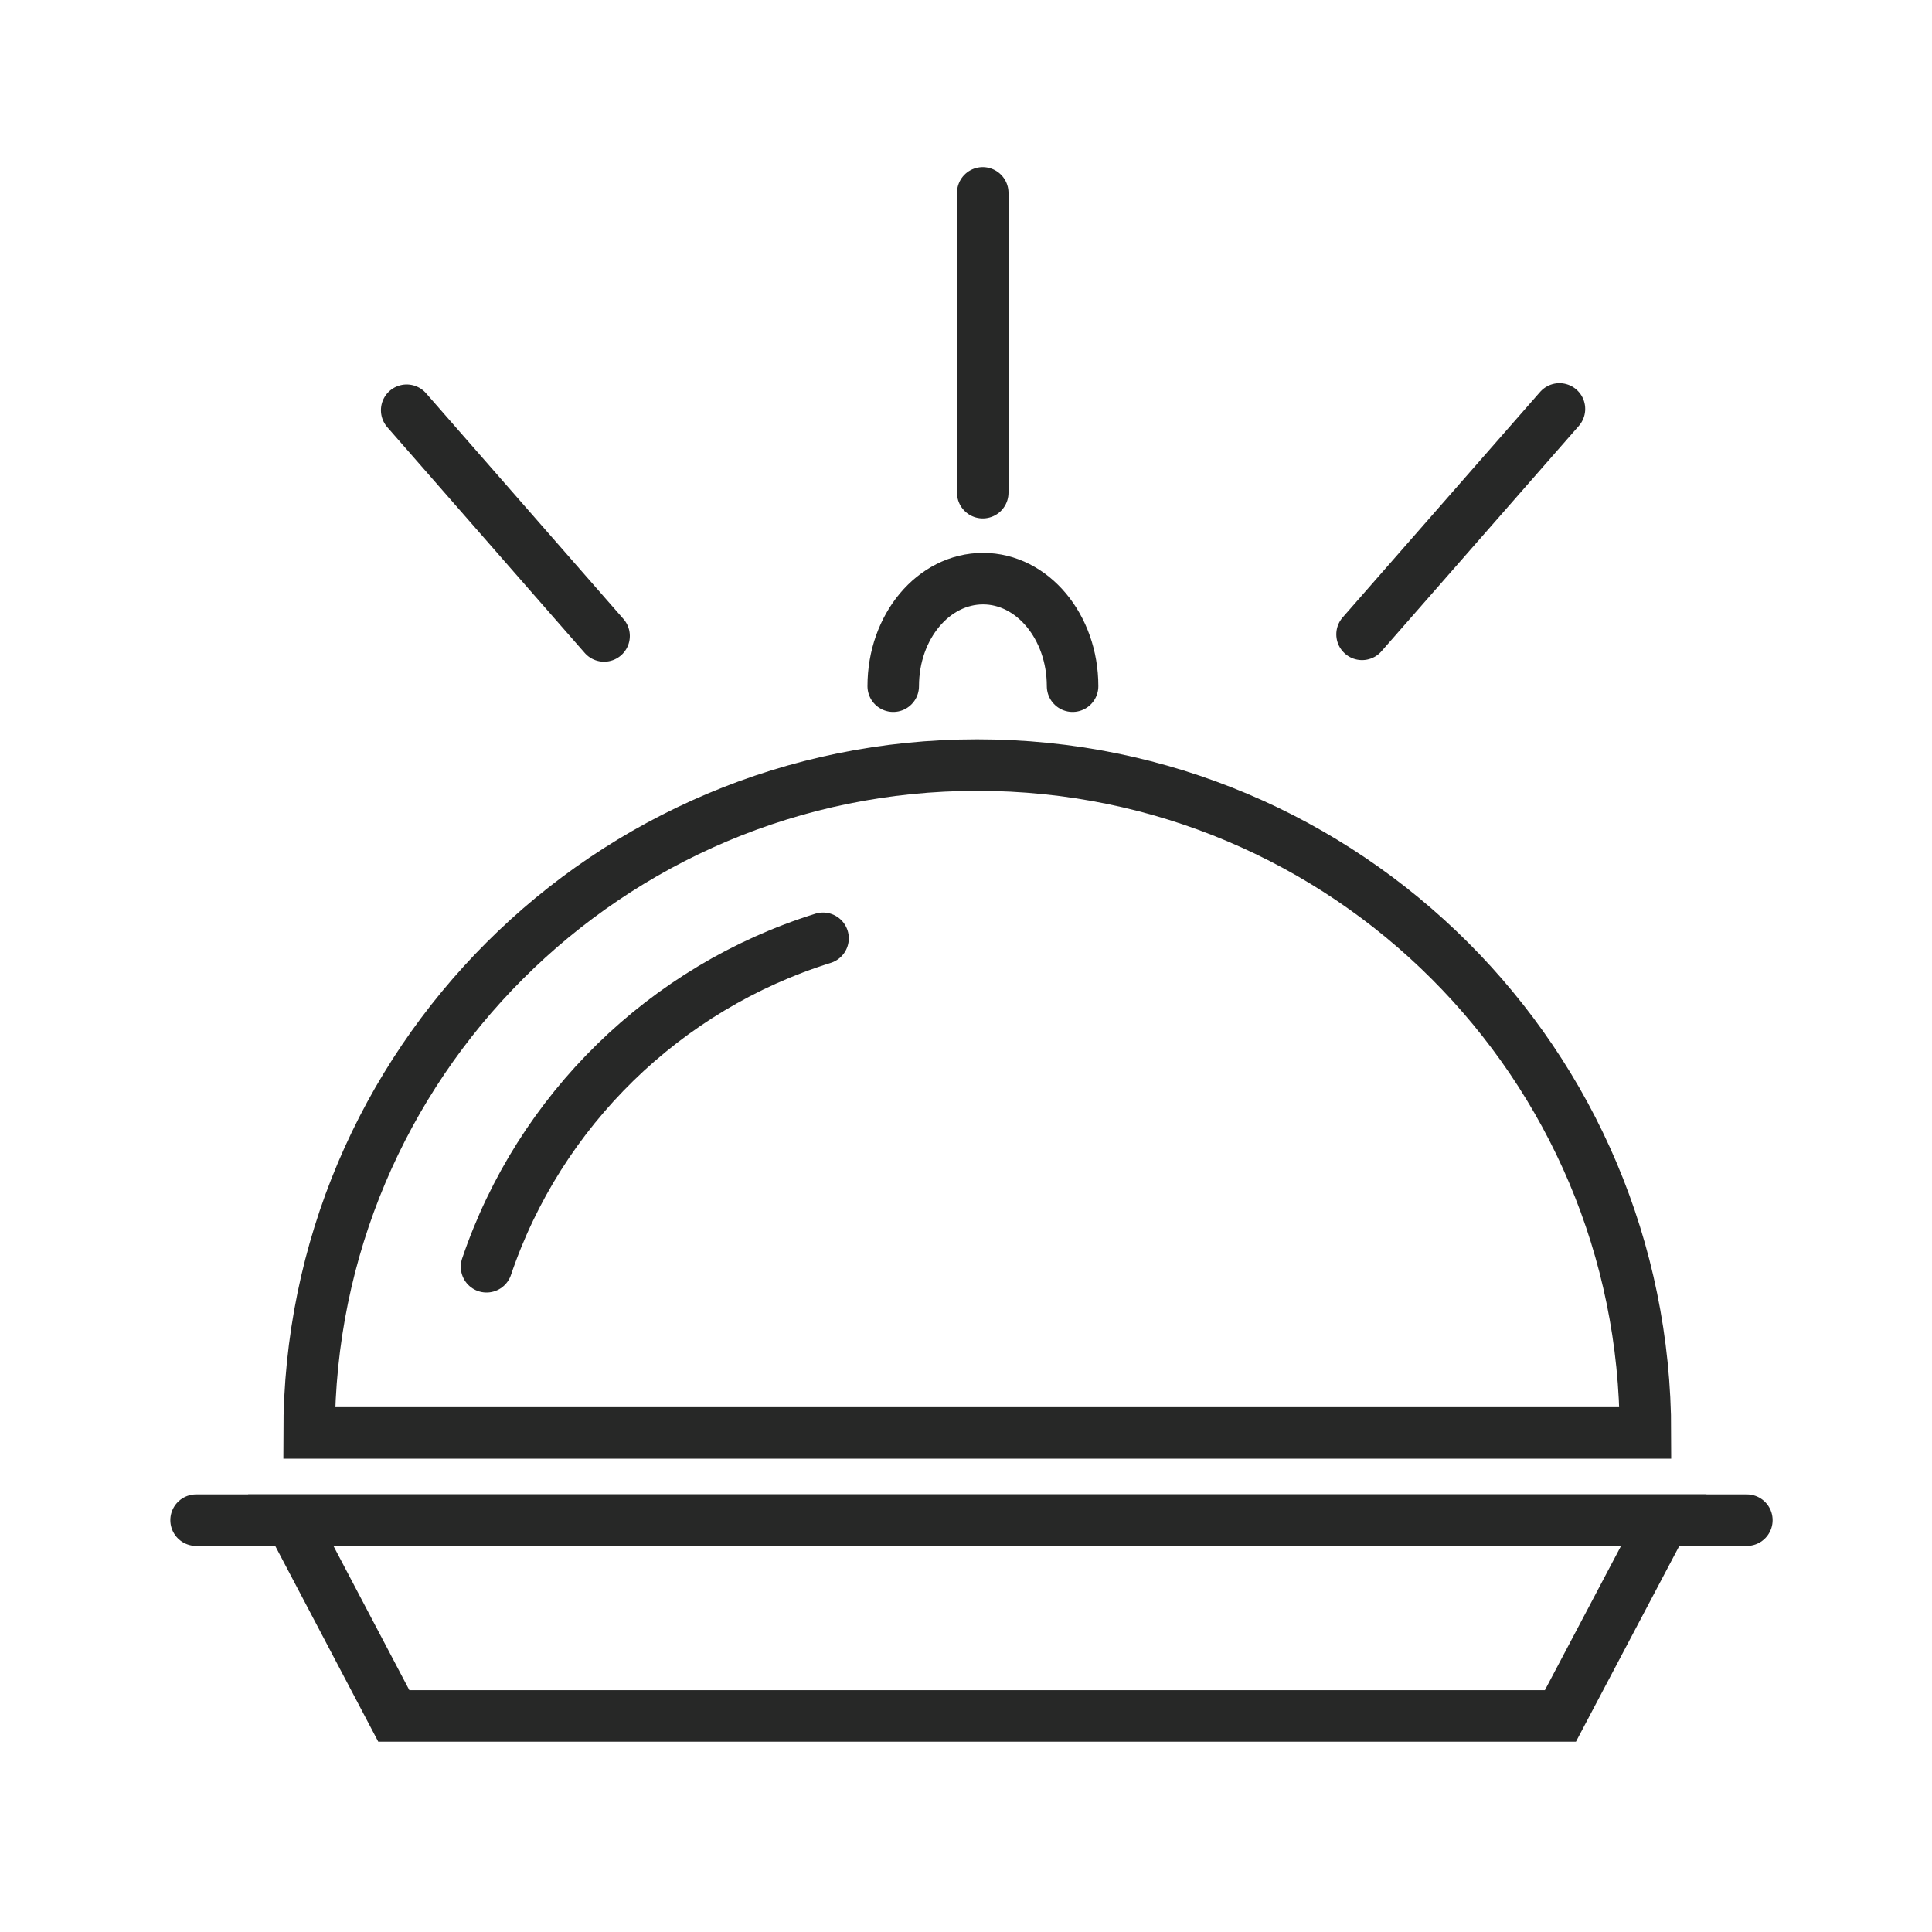 <svg version="1.2" xmlns="http://www.w3.org/2000/svg" viewBox="0 0 60 60" width="60" height="60">
	<style>
		.s0 { fill: none;stroke: #272827;stroke-linecap: round;stroke-miterlimit:10;stroke-width: 1.6 } 
	</style>
	<g id="&lt;Group&gt;">
		<g id="&lt;Group&gt;">
			<path id="&lt;Path&gt;" class="s0" d="m30.35 23.76c-11.46 0-20.75 9.28-20.75 20.74h41.5c0-11.46-9.29-20.74-20.75-20.74z"/>
			<path id="&lt;Path&gt;" class="s0" d="m27.74 21.31c0-1.85 1.25-3.34 2.79-3.34 1.53 0 2.78 1.49 2.78 3.34"/>
			<path id="&lt;Path&gt;" class="s0" d="m15.11 39.34c1.64-4.85 5.54-8.67 10.45-10.2"/>
			<path id="&lt;Path&gt;" class="s0" d="m30.37 47.21h-0.05-21.29l3.2 6.08h18.09 0.05 18.09l3.21-6.08z"/>
			<path id="&lt;Path&gt;" class="s0" d="m6.09 47.21h48.16"/>
			<path id="&lt;Path&gt;" class="s0" d="m18.76 19.75l-6.13-7.01"/>
			<path id="&lt;Path&gt;" class="s0" d="m30.52 15.3v-9.31"/>
			<path id="&lt;Path&gt;" class="s0" d="m42.3 19.7l6.13-7"/>
		</g>
	</g>
</svg>